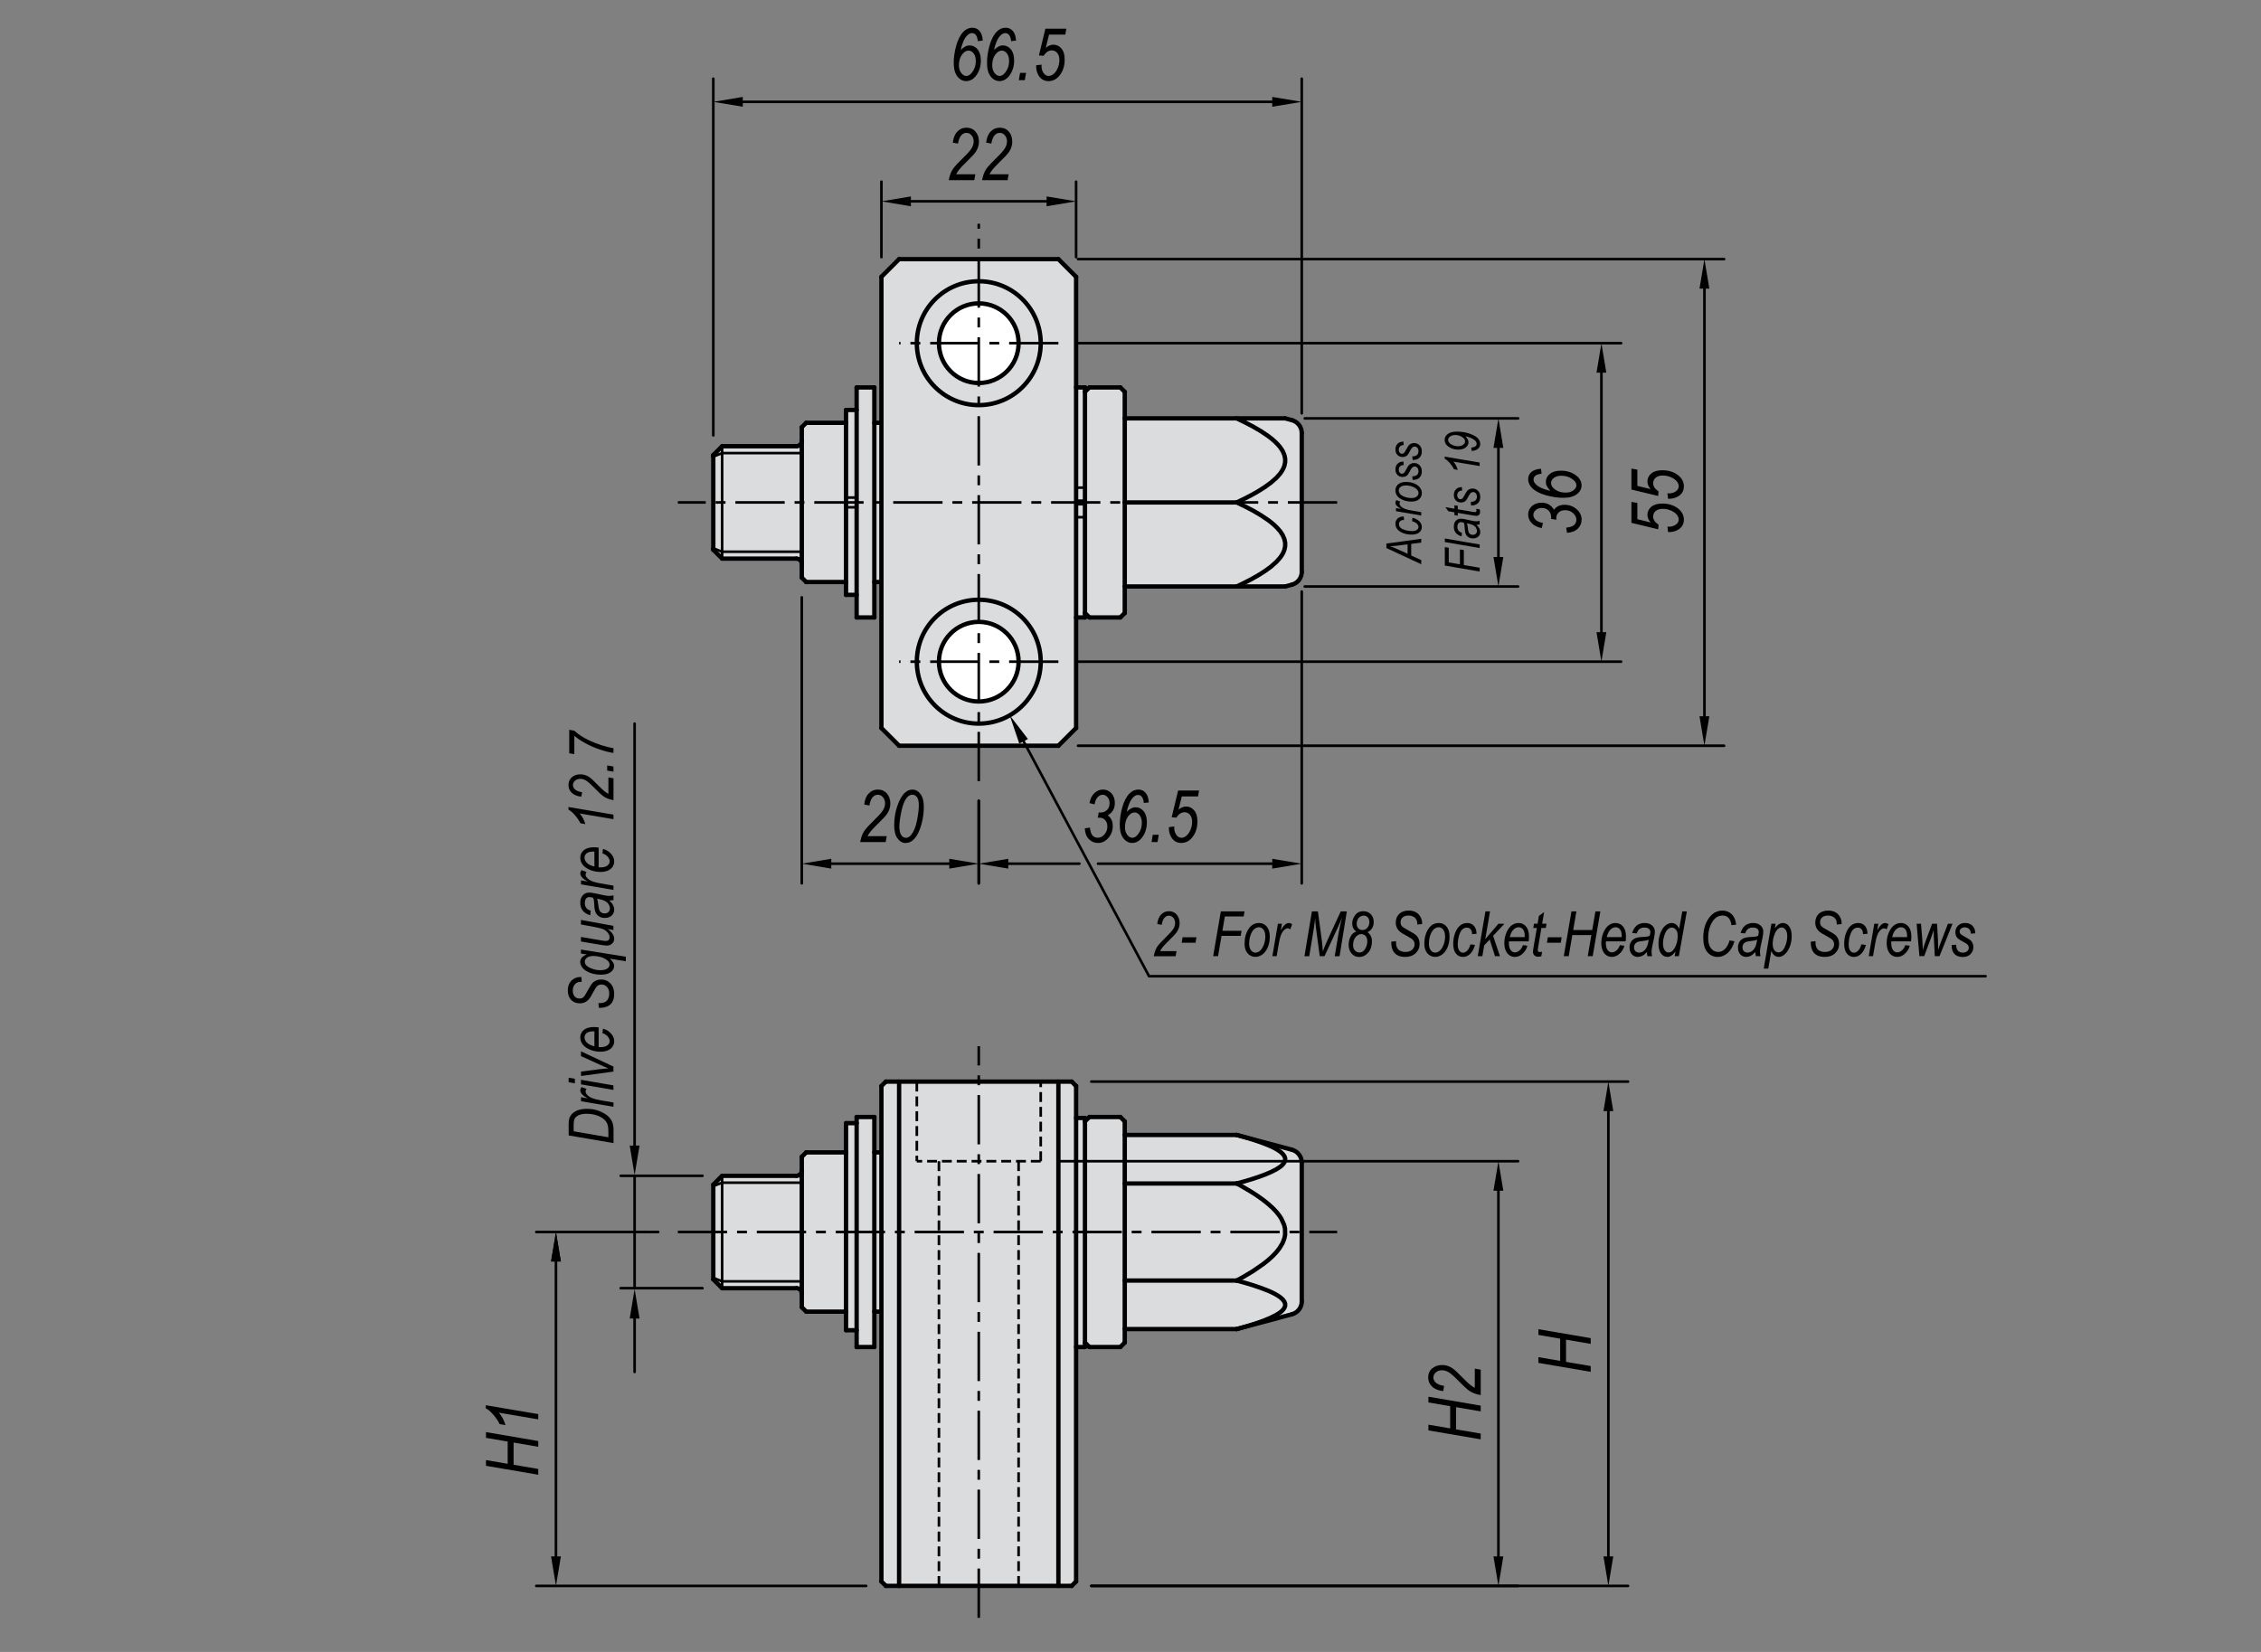 <?xml version="1.0" encoding="UTF-8"?><svg id="Layer_2" xmlns="http://www.w3.org/2000/svg" width="650" height="475" viewBox="0 0 650 475"><rect x="0" y="0" width="650" height="475" fill="#808080" stroke="none"/><defs><style>.cls-1{fill:#fff;}.cls-2{stroke-dasharray:0 0 2.84 1.42;}.cls-2,.cls-3,.cls-4,.cls-5{stroke:#000;}.cls-2,.cls-3,.cls-4,.cls-5,.cls-6{fill:none;}.cls-2,.cls-4,.cls-5{stroke-width:.75px;}.cls-2,.cls-5{stroke-miterlimit:10;}.cls-3{stroke-width:1.25px;}.cls-3,.cls-4{stroke-linecap:round;stroke-linejoin:round;}.cls-5{stroke-dasharray:0 0 0 0 14.17 2.84 2.84 2.84;}.cls-7{fill:#dbdcde;fill-rule:evenodd;}</style></defs><g id="PTRC1"><path class="cls-7" d="m229.89,128.01l.61-1.22v-3.94l1.27-1.27h11.45v-3.69h3.05v-6.49h5.09v10.18h2.03v-41.98l5.09-5.09h45.79l5.09,5.09v31.8h2.54v1.27l1.27-1.27h8.9l1.27,1.27v7.63h46.13l1.92.51,2.08,1.42.75,2.26v39.94l-.65,2.13-2.17,1.56-1.92.51h-46.13v7.63l-1.27,1.27h-8.9l-1.27-1.27v1.27h-2.54v31.8l-5.09,5.09h-45.79l-5.09-5.09v-41.98h-2.03v10.18h-5.09v-6.49h-3.05v-3.69h-11.45l-1.27-1.27v-3.94l-.61-1.22-.91-.3h-21.37l-2.54-2.54v-27.22l2.54-2.54h21.37l.91-.3Zm62.94,62.25h-22.9,22.9m-22.9-91.58h22.9-22.9Z"/><polygon class="cls-7" points="229.89 370.71 228.97 370.41 207.6 370.41 205.06 367.87 205.06 340.64 207.6 338.1 228.97 338.1 229.89 337.79 230.5 336.57 230.5 332.63 231.77 331.36 243.22 331.36 243.22 322.96 246.27 322.96 246.27 321.18 251.36 321.18 251.36 331.36 253.39 331.36 253.39 312.28 254.66 311 308.09 311 309.36 312.28 309.36 321.45 311.9 321.45 311.9 322.45 313.18 321.18 322.08 321.18 323.35 322.45 323.35 326.35 355.53 326.35 371.4 330.6 373.44 331.96 374.23 334.28 374.23 374.22 373.54 376.41 371.41 377.91 355.53 382.16 323.35 382.16 323.35 386.05 322.08 387.33 313.18 387.33 311.9 386.05 311.9 387.33 309.36 387.33 309.36 454.74 308.09 456.01 254.66 456.01 253.39 454.74 253.39 377.15 251.36 377.15 251.36 387.33 246.27 387.33 246.27 382.49 243.22 382.49 243.22 377.15 231.77 377.15 230.5 375.88 230.5 371.94 229.89 370.71"/><line class="cls-4" x1="253.39" y1="73.94" x2="253.39" y2="52.24"/><line class="cls-4" x1="309.36" y1="73.94" x2="309.36" y2="52.24"/><line class="cls-4" x1="261.87" y1="57.89" x2="300.88" y2="57.89"/><line class="cls-4" x1="205.06" y1="125.2" x2="205.06" y2="22.63"/><line class="cls-4" x1="374.23" y1="118.85" x2="374.23" y2="22.63"/><line class="cls-4" x1="213.54" y1="29.28" x2="365.75" y2="29.28"/><line class="cls-4" x1="375.1" y1="120.3" x2="436.42" y2="120.3"/><line class="cls-4" x1="375.09" y1="168.64" x2="436.42" y2="168.64"/><line class="cls-4" x1="430.77" y1="128.78" x2="430.77" y2="160.16"/><line class="cls-4" x1="309.93" y1="190.26" x2="466.04" y2="190.26"/><line class="cls-4" x1="309.93" y1="98.68" x2="466.04" y2="98.68"/><line class="cls-4" x1="460.38" y1="181.78" x2="460.38" y2="107.16"/><line class="cls-4" x1="309.93" y1="214.43" x2="495.65" y2="214.43"/><line class="cls-4" x1="309.93" y1="74.51" x2="495.65" y2="74.51"/><line class="cls-4" x1="490" y1="205.95" x2="490" y2="82.99"/><polyline class="cls-4" points="294.27 213.16 330.33 280.7 570.81 280.7"/><line class="cls-4" x1="313.74" y1="456.01" x2="468.04" y2="456.01"/><line class="cls-4" x1="313.74" y1="311.01" x2="468.04" y2="311.01"/><line class="cls-4" x1="462.38" y1="447.53" x2="462.38" y2="319.49"/><line class="cls-4" x1="201.95" y1="370.41" x2="178.45" y2="370.41"/><line class="cls-4" x1="201.95" y1="338.1" x2="178.45" y2="338.1"/><line class="cls-4" x1="182.44" y1="370.36" x2="182.44" y2="338.1"/><line class="cls-4" x1="281.38" y1="230.26" x2="281.38" y2="254"/><line class="cls-4" x1="230.5" y1="171.75" x2="230.5" y2="254"/><line class="cls-4" x1="272.9" y1="248.35" x2="238.98" y2="248.35"/><line class="cls-4" x1="281.38" y1="230.26" x2="281.38" y2="254"/><line class="cls-4" x1="374.23" y1="170.09" x2="374.23" y2="254"/><line class="cls-4" x1="289.86" y1="248.35" x2="310.31" y2="248.35"/><line class="cls-4" x1="249.01" y1="456.01" x2="154.18" y2="456.01"/><line class="cls-4" x1="189.23" y1="354.25" x2="185.27" y2="354.25"/><line class="cls-4" x1="159.83" y1="447.53" x2="159.83" y2="362.73"/><line class="cls-4" x1="185.27" y1="354.25" x2="154.18" y2="354.25"/><line class="cls-4" x1="304.84" y1="333.9" x2="436.42" y2="333.9"/><line class="cls-4" x1="313.74" y1="456.01" x2="436.42" y2="456.01"/><line class="cls-4" x1="430.77" y1="342.38" x2="430.77" y2="447.53"/><line class="cls-4" x1="207.6" y1="368.44" x2="230.5" y2="368.44"/><line class="cls-4" x1="230.5" y1="340.07" x2="207.6" y2="340.07"/><line class="cls-4" x1="207.6" y1="338.1" x2="207.6" y2="370.41"/><line class="cls-4" x1="205.06" y1="341.06" x2="207.6" y2="340.07"/><line class="cls-4" x1="205.06" y1="367.44" x2="207.6" y2="368.44"/><line class="cls-4" x1="309.36" y1="148.72" x2="311.91" y2="148.72"/><line class="cls-4" x1="311.91" y1="140.22" x2="309.36" y2="140.22"/><line class="cls-4" x1="309.36" y1="143.96" x2="311.91" y2="143.96"/><line class="cls-4" x1="309.36" y1="144.98" x2="311.91" y2="144.98"/><line class="cls-4" x1="246.27" y1="143.07" x2="243.22" y2="143.07"/><line class="cls-4" x1="246.27" y1="145.87" x2="243.22" y2="145.87"/><line class="cls-4" x1="207.6" y1="158.65" x2="230.5" y2="158.65"/><line class="cls-4" x1="230.5" y1="130.29" x2="207.6" y2="130.29"/><line class="cls-4" x1="207.6" y1="128.31" x2="207.6" y2="160.62"/><line class="cls-4" x1="205.06" y1="131.28" x2="207.6" y2="130.29"/><line class="cls-4" x1="205.06" y1="157.66" x2="207.6" y2="158.65"/><line class="cls-5" x1="194.88" y1="354.25" x2="384.41" y2="354.25"/><line class="cls-5" x1="281.38" y1="465.19" x2="281.38" y2="300.83"/><line class="cls-5" x1="384.41" y1="144.47" x2="194.88" y2="144.47"/><path class="cls-1" d="m292.83,98.68c0-6.32-5.13-11.45-11.45-11.45s-11.45,5.13-11.45,11.45,5.13,11.45,11.45,11.45,11.45-5.13,11.45-11.45"/><path class="cls-3" d="m292.83,98.68c0-6.32-5.13-11.45-11.45-11.45s-11.45,5.13-11.45,11.45,5.13,11.45,11.45,11.45,11.45-5.13,11.45-11.45Z"/><path class="cls-1" d="m292.83,190.26c0-6.32-5.13-11.45-11.45-11.45s-11.45,5.13-11.45,11.45,5.13,11.45,11.45,11.45,11.45-5.13,11.45-11.45"/><path class="cls-3" d="m292.83,190.26c0-6.32-5.13-11.45-11.45-11.45s-11.45,5.13-11.45,11.45,5.13,11.45,11.45,11.45,11.45-5.13,11.45-11.45Z"/><line class="cls-5" x1="281.38" y1="224.61" x2="281.38" y2="64.33"/><line class="cls-5" x1="304.27" y1="98.68" x2="258.48" y2="98.68"/><line class="cls-5" x1="304.27" y1="190.26" x2="258.48" y2="190.26"/><line class="cls-2" x1="299.19" y1="333.9" x2="263.57" y2="333.9"/><line class="cls-2" x1="263.57" y1="311.01" x2="263.57" y2="333.9"/><line class="cls-2" x1="299.19" y1="333.9" x2="299.19" y2="311"/><line class="cls-2" x1="292.83" y1="456.01" x2="292.83" y2="333.9"/><line class="cls-2" x1="269.93" y1="333.9" x2="269.93" y2="456.01"/><line class="cls-3" x1="309.36" y1="387.33" x2="311.91" y2="387.33"/><line class="cls-3" x1="243.22" y1="382.49" x2="246.27" y2="382.49"/><line class="cls-3" x1="246.27" y1="387.33" x2="251.36" y2="387.33"/><line class="cls-3" x1="251.36" y1="321.18" x2="246.27" y2="321.18"/><line class="cls-3" x1="313.18" y1="321.18" x2="311.91" y2="322.45"/><line class="cls-3" x1="311.91" y1="386.05" x2="313.18" y2="387.33"/><line class="cls-3" x1="313.18" y1="387.33" x2="322.08" y2="387.33"/><line class="cls-3" x1="322.08" y1="321.18" x2="313.18" y2="321.18"/><line class="cls-3" x1="322.08" y1="387.33" x2="323.35" y2="386.05"/><line class="cls-3" x1="323.35" y1="322.45" x2="322.08" y2="321.18"/><line class="cls-3" x1="355.53" y1="382.16" x2="371.41" y2="377.91"/><line class="cls-3" x1="371.41" y1="330.6" x2="355.53" y2="326.35"/><path class="cls-3" d="m371.41,377.91c1.67-.45,2.83-1.96,2.83-3.68"/><path class="cls-3" d="m374.23,334.29c0-1.73-1.16-3.24-2.83-3.69"/><line class="cls-3" x1="251.36" y1="377.15" x2="253.39" y2="377.15"/><line class="cls-3" x1="253.39" y1="331.36" x2="251.36" y2="331.36"/><line class="cls-3" x1="231.77" y1="377.15" x2="243.22" y2="377.15"/><line class="cls-3" x1="243.22" y1="331.36" x2="231.77" y2="331.36"/><line class="cls-3" x1="231.77" y1="331.36" x2="230.5" y2="332.63"/><line class="cls-3" x1="230.5" y1="375.88" x2="231.77" y2="377.15"/><line class="cls-3" x1="309.36" y1="321.46" x2="311.91" y2="321.46"/><line class="cls-3" x1="311.91" y1="387.33" x2="311.91" y2="321.46"/><line class="cls-3" x1="243.22" y1="322.96" x2="243.22" y2="382.49"/><line class="cls-3" x1="246.27" y1="322.96" x2="243.22" y2="322.96"/><line class="cls-3" x1="246.27" y1="321.18" x2="246.27" y2="387.33"/><line class="cls-3" x1="251.36" y1="321.18" x2="251.36" y2="387.33"/><line class="cls-3" x1="323.35" y1="322.45" x2="323.35" y2="386.05"/><line class="cls-3" x1="323.35" y1="368.21" x2="355.53" y2="368.21"/><polyline class="cls-3" points="355.53 382.16 357.61 381.59 359.65 380.98 361.66 380.33 363.59 379.62 365.32 378.9 366.92 378.09 367.99 377.4 368.45 377.02 368.86 376.61 369.25 376.07 369.46 375.48 369.46 374.89 369.24 374.3 368.75 373.64 368.03 373 367.27 372.49 366.43 372.01 365.51 371.55 364.53 371.12 362.42 370.31 360.21 369.56 357.89 368.86 355.53 368.21"/><line class="cls-3" x1="323.35" y1="382.16" x2="355.53" y2="382.16"/><polyline class="cls-3" points="355.53 368.21 356.34 367.77 357.64 367.04 360.21 365.5 363.11 363.5 364.5 362.41 365.64 361.39 366.18 360.85 366.64 360.37 367.08 359.87 367.81 358.94 368.61 357.63 368.85 357.13 369.23 356.08 369.36 355.53 369.45 354.99 369.42 353.29 369.16 352.19 368.35 350.41 367.8 349.56 367.02 348.56 366.5 347.99 365.85 347.32 364.44 346.06 362.94 344.88 361.38 343.78 360.57 343.25 359.34 342.47 356.82 341 355.53 340.3"/><polyline class="cls-3" points="355.53 340.3 357.61 339.73 359.65 339.12 361.66 338.47 363.59 337.76 365.32 337.04 366.92 336.23 367.99 335.54 368.45 335.16 368.86 334.75 369.25 334.2 369.46 333.62 369.46 333.03 369.24 332.44 368.75 331.77 368.03 331.14 367.27 330.63 366.43 330.15 365.51 329.69 364.53 329.26 362.42 328.45 360.21 327.7 357.89 327 355.53 326.35"/><line class="cls-3" x1="323.35" y1="326.35" x2="355.53" y2="326.35"/><line class="cls-3" x1="323.35" y1="340.3" x2="355.53" y2="340.3"/><line class="cls-3" x1="374.23" y1="334.29" x2="374.23" y2="374.22"/><line class="cls-3" x1="230.5" y1="375.88" x2="230.5" y2="332.63"/><path class="cls-3" d="m229.89,337.79c.38-.29.61-.74.61-1.22"/><path class="cls-3" d="m230.5,371.93c0-.48-.23-.93-.61-1.22"/><path class="cls-3" d="m229.89,370.71c-.26-.2-.59-.31-.91-.31"/><line class="cls-3" x1="228.97" y1="370.41" x2="207.6" y2="370.41"/><path class="cls-3" d="m228.97,338.1c.33,0,.65-.11.91-.3"/><line class="cls-3" x1="207.6" y1="338.1" x2="228.97" y2="338.1"/><line class="cls-3" x1="205.06" y1="340.64" x2="207.6" y2="338.1"/><line class="cls-3" x1="207.6" y1="370.41" x2="205.06" y2="367.87"/><line class="cls-3" x1="205.06" y1="367.86" x2="205.06" y2="340.64"/><line class="cls-3" x1="309.36" y1="454.74" x2="308.09" y2="456.02"/><line class="cls-3" x1="308.09" y1="456.01" x2="254.67" y2="456.01"/><line class="cls-3" x1="254.67" y1="456.01" x2="253.39" y2="454.74"/><line class="cls-3" x1="309.36" y1="312.28" x2="308.09" y2="311.01"/><line class="cls-3" x1="309.36" y1="312.28" x2="309.36" y2="454.74"/><line class="cls-3" x1="304.27" y1="456.01" x2="304.27" y2="311.01"/><line class="cls-3" x1="258.48" y1="311.01" x2="258.48" y2="456.02"/><line class="cls-3" x1="253.39" y1="454.74" x2="253.39" y2="312.28"/><line class="cls-3" x1="254.67" y1="311.01" x2="308.09" y2="311.01"/><line class="cls-3" x1="254.67" y1="311.01" x2="253.39" y2="312.28"/><line class="cls-3" x1="309.36" y1="177.54" x2="311.91" y2="177.54"/><line class="cls-3" x1="311.91" y1="111.4" x2="309.36" y2="111.4"/><line class="cls-3" x1="243.22" y1="171.05" x2="246.27" y2="171.05"/><line class="cls-3" x1="246.27" y1="117.88" x2="243.22" y2="117.88"/><line class="cls-3" x1="246.27" y1="177.54" x2="251.36" y2="177.54"/><line class="cls-3" x1="251.36" y1="111.4" x2="246.27" y2="111.4"/><line class="cls-3" x1="313.18" y1="111.4" x2="311.91" y2="112.67"/><line class="cls-3" x1="311.91" y1="176.27" x2="313.18" y2="177.54"/><line class="cls-3" x1="313.18" y1="177.54" x2="322.08" y2="177.54"/><line class="cls-3" x1="322.08" y1="111.4" x2="313.18" y2="111.4"/><line class="cls-3" x1="322.08" y1="177.54" x2="323.35" y2="176.27"/><line class="cls-3" x1="323.35" y1="112.67" x2="322.08" y2="111.4"/><line class="cls-3" x1="369.44" y1="168.65" x2="371.41" y2="168.12"/><line class="cls-3" x1="371.41" y1="120.81" x2="369.45" y2="120.29"/><path class="cls-3" d="m371.41,168.12c1.67-.45,2.83-1.96,2.83-3.69"/><path class="cls-3" d="m374.23,124.5c0-1.73-1.16-3.24-2.83-3.68"/><line class="cls-3" x1="231.77" y1="121.57" x2="230.5" y2="122.84"/><line class="cls-3" x1="230.5" y1="166.09" x2="231.77" y2="167.36"/><line class="cls-3" x1="251.36" y1="167.36" x2="253.39" y2="167.36"/><line class="cls-3" x1="253.39" y1="121.57" x2="251.36" y2="121.57"/><line class="cls-3" x1="231.77" y1="167.36" x2="243.22" y2="167.36"/><line class="cls-3" x1="243.22" y1="121.57" x2="231.77" y2="121.57"/><line class="cls-3" x1="311.91" y1="177.54" x2="311.91" y2="111.4"/><line class="cls-3" x1="243.22" y1="117.88" x2="243.22" y2="171.05"/><line class="cls-3" x1="246.27" y1="111.4" x2="246.27" y2="177.54"/><line class="cls-3" x1="251.36" y1="111.4" x2="251.36" y2="177.54"/><line class="cls-3" x1="323.35" y1="112.67" x2="323.35" y2="176.27"/><line class="cls-3" x1="369.43" y1="168.64" x2="323.35" y2="168.64"/><polyline class="cls-3" points="355.53 168.64 357.61 167.64 359.65 166.59 361.66 165.46 363.59 164.24 365.32 162.99 366.92 161.58 367.99 160.38 368.45 159.73 368.86 159.03 369.25 158.08 369.46 157.06 369.46 156.05 369.24 155.02 368.75 153.87 368.03 152.77 367.27 151.89 366.43 151.06 365.51 150.27 364.53 149.52 362.42 148.11 360.21 146.81 357.89 145.61 355.53 144.47"/><polyline class="cls-3" points="355.53 144.47 357.61 143.47 359.65 142.42 361.66 141.29 363.59 140.07 365.32 138.82 366.92 137.42 367.99 136.22 368.45 135.56 368.86 134.86 369.25 133.91 369.46 132.89 369.46 131.88 369.24 130.85 368.75 129.7 368.03 128.6 367.27 127.72 366.43 126.89 365.51 126.1 364.53 125.35 362.42 123.94 360.21 122.65 357.89 121.44 355.53 120.3"/><line class="cls-3" x1="323.35" y1="120.3" x2="369.45" y2="120.3"/><line class="cls-3" x1="323.35" y1="144.47" x2="355.53" y2="144.47"/><line class="cls-3" x1="374.23" y1="124.5" x2="374.23" y2="164.44"/><line class="cls-3" x1="230.5" y1="166.09" x2="230.5" y2="122.84"/><path class="cls-3" d="m229.89,128.01c.38-.29.61-.74.61-1.22"/><path class="cls-3" d="m230.5,162.15c0-.48-.23-.93-.61-1.22"/><path class="cls-3" d="m229.89,160.93c-.26-.2-.59-.3-.91-.3"/><line class="cls-3" x1="228.97" y1="160.62" x2="207.6" y2="160.62"/><path class="cls-3" d="m228.97,128.31c.33,0,.65-.11.91-.3"/><line class="cls-3" x1="207.6" y1="128.31" x2="228.97" y2="128.31"/><line class="cls-3" x1="205.06" y1="131.28" x2="205.06" y2="130.86"/><line class="cls-3" x1="207.6" y1="128.31" x2="205.06" y2="130.86"/><line class="cls-3" x1="205.06" y1="157.66" x2="205.06" y2="131.28"/><line class="cls-3" x1="205.06" y1="158.08" x2="205.06" y2="157.66"/><line class="cls-3" x1="205.06" y1="158.08" x2="207.6" y2="160.62"/><line class="cls-3" x1="304.27" y1="74.51" x2="309.36" y2="79.6"/><line class="cls-3" x1="258.48" y1="74.51" x2="304.27" y2="74.51"/><line class="cls-3" x1="253.39" y1="79.6" x2="258.48" y2="74.51"/><line class="cls-3" x1="253.39" y1="209.34" x2="253.39" y2="79.6"/><line class="cls-3" x1="309.36" y1="79.6" x2="309.36" y2="209.34"/><path class="cls-3" d="m299.19,98.68c0-9.84-7.97-17.81-17.81-17.81s-17.81,7.97-17.81,17.81,7.97,17.81,17.81,17.81,17.81-7.97,17.81-17.81Z"/><path class="cls-3" d="m299.19,190.26c0-9.84-7.97-17.81-17.81-17.81s-17.81,7.97-17.81,17.81,7.97,17.81,17.81,17.81,17.81-7.97,17.81-17.81Z"/><line class="cls-3" x1="309.36" y1="209.34" x2="304.27" y2="214.43"/><line class="cls-3" x1="258.48" y1="214.43" x2="253.39" y2="209.34"/><line class="cls-3" x1="304.27" y1="214.43" x2="258.48" y2="214.43"/><polygon points="261.87 56.48 261.87 59.31 253.39 57.89 261.87 56.48"/><polygon points="300.88 56.48 300.88 59.31 309.36 57.89 300.88 56.48"/><path d="m272.76,51.81c.22-1.29.62-2.36,1.19-3.22.43-.65,1.5-1.81,3.22-3.49,1.04-1.01,1.76-1.83,2.15-2.47s.59-1.28.59-1.95c0-.72-.21-1.31-.62-1.78s-.9-.7-1.46-.7-1.07.24-1.5.73-.74,1.27-.92,2.36l-1.49-.27c.15-1.38.58-2.44,1.3-3.19s1.58-1.12,2.59-1.12c1.11,0,2,.39,2.65,1.16s.97,1.73.97,2.87c0,1.02-.3,1.98-.9,2.9-.37.58-1.42,1.7-3.14,3.37-1.29,1.24-2.13,2.28-2.51,3.1h5.51l-.3,1.7h-7.33Z"/><path d="m282.34,51.81c.22-1.29.62-2.36,1.19-3.22.43-.65,1.5-1.81,3.22-3.49,1.04-1.01,1.76-1.83,2.15-2.47s.59-1.28.59-1.95c0-.72-.21-1.31-.62-1.78s-.9-.7-1.46-.7-1.07.24-1.5.73-.74,1.27-.92,2.36l-1.49-.27c.15-1.38.58-2.44,1.3-3.19s1.58-1.12,2.59-1.12c1.11,0,2,.39,2.65,1.16s.97,1.73.97,2.87c0,1.02-.3,1.98-.9,2.9-.37.58-1.42,1.7-3.14,3.37-1.29,1.24-2.13,2.28-2.51,3.1h5.51l-.3,1.7h-7.33Z"/><polygon points="213.54 27.87 213.54 30.69 205.06 29.28 213.54 27.87"/><polygon points="365.75 27.87 365.75 30.69 374.23 29.28 365.75 27.87"/><path d="m276.21,14.35c.43-.43.86-.75,1.28-.97.42-.22.84-.32,1.25-.32.92,0,1.69.38,2.31,1.14s.93,1.82.93,3.17c0,1.75-.47,3.23-1.42,4.44-.79,1-1.72,1.51-2.8,1.51-.99,0-1.84-.45-2.53-1.34-.7-.89-1.05-2.2-1.05-3.93,0-1.54.24-3.19.72-4.93.48-1.74,1.17-3.07,2.07-4,.75-.77,1.61-1.15,2.59-1.15.82,0,1.5.31,2.04.93.54.62.85,1.54.93,2.77l-1.42.16c-.16-1.54-.72-2.31-1.67-2.31-.42,0-.81.16-1.17.47-.55.46-1,1.13-1.35,1.99s-.59,1.65-.72,2.36Zm-.53,4.49c0,.87.22,1.58.66,2.15.44.57.92.85,1.46.85.62,0,1.19-.38,1.73-1.13.67-.91,1-1.97,1-3.16,0-.91-.21-1.64-.63-2.19-.42-.54-.91-.81-1.48-.81-.67,0-1.3.39-1.88,1.18-.58.79-.87,1.82-.87,3.11Z"/><path d="m285.78,14.35c.43-.43.86-.75,1.28-.97.42-.22.84-.32,1.25-.32.92,0,1.69.38,2.31,1.14s.93,1.82.93,3.17c0,1.75-.47,3.23-1.42,4.44-.79,1-1.72,1.51-2.8,1.51-.99,0-1.84-.45-2.53-1.34-.7-.89-1.05-2.2-1.05-3.93,0-1.54.24-3.19.72-4.93.48-1.74,1.17-3.07,2.07-4,.75-.77,1.61-1.15,2.59-1.15.82,0,1.5.31,2.04.93.54.62.85,1.54.93,2.77l-1.42.16c-.16-1.54-.72-2.31-1.67-2.31-.42,0-.81.16-1.17.47-.55.46-1,1.13-1.35,1.99s-.59,1.65-.72,2.36Zm-.53,4.49c0,.87.22,1.58.66,2.15.44.57.92.85,1.46.85.62,0,1.19-.38,1.73-1.13.67-.91,1-1.97,1-3.16,0-.91-.21-1.64-.63-2.19-.42-.54-.91-.81-1.48-.81-.67,0-1.3.39-1.88,1.18-.58.79-.87,1.82-.87,3.11Z"/><path d="m292.89,23.06l.36-2.1h1.72l-.36,2.1h-1.72Z"/><path d="m297.89,18.77l1.55-.18-.02.48c0,.5.1.97.31,1.43s.47.79.78,1.01c.31.22.64.33.99.33.43,0,.88-.18,1.35-.54s.87-.92,1.21-1.68c.33-.76.5-1.54.5-2.35,0-.87-.21-1.55-.62-2.04s-.94-.74-1.58-.74c-.89,0-1.67.52-2.36,1.56l-1.32-.11,1.85-7.69h6.02l-.29,1.7h-4.68l-.93,3.82c.69-.62,1.43-.92,2.2-.92.91,0,1.67.37,2.3,1.11s.93,1.79.93,3.14c0,1.87-.5,3.41-1.5,4.65-.85,1.05-1.92,1.58-3.19,1.58-.65,0-1.23-.17-1.75-.5-.52-.33-.94-.84-1.27-1.52-.33-.68-.49-1.42-.49-2.22v-.32Z"/><polygon points="429.35 128.78 432.18 128.78 430.77 120.3 429.35 128.78"/><polygon points="429.35 160.16 432.18 160.16 430.77 168.64 429.35 160.16"/><path d="m408.58,162.24l-10.02-4.66v-1.29l10.02-1.36v1.07l-2.88.4v3.33l2.88,1.32v1.2Zm-3.92-3v-2.71l-2.52.31c-.99.12-1.83.2-2.5.23.57.18,1.26.45,2.04.81l2.97,1.35Z"/><path d="m405.94,149.87l.13-1.01c.91.26,1.58.62,2.02,1.09.44.47.66,1,.66,1.59,0,.63-.25,1.15-.75,1.56s-1.22.62-2.16.62-1.77-.15-2.52-.45-1.31-.69-1.65-1.15-.51-.98-.51-1.54c0-.61.21-1.11.64-1.5s1.02-.58,1.76-.57l.08,1c-.47,0-.84.11-1.09.33-.25.22-.38.49-.38.82,0,.36.12.69.36.98.24.29.68.54,1.33.75.65.21,1.36.32,2.14.32.58,0,1.03-.12,1.33-.35.3-.23.46-.51.46-.83s-.15-.65-.46-.95-.77-.54-1.39-.71Z"/><path d="m408.58,148.23l-7.26-1.24v-.9l1.48.25c-1.1-.59-1.65-1.19-1.65-1.79,0-.2.09-.45.27-.75l1.15.42c-.16.18-.23.36-.23.56,0,.37.25.74.74,1.11.49.37,1.35.66,2.59.87l2.91.51v.96Z"/><path d="m405.83,144.23c-1.31,0-2.41-.29-3.32-.88s-1.35-1.38-1.35-2.37c0-.69.27-1.26.8-1.72.53-.45,1.29-.68,2.27-.68.9,0,1.7.15,2.41.46s1.24.71,1.59,1.2c.35.49.53,1,.53,1.54,0,.71-.26,1.29-.78,1.75-.52.46-1.23.69-2.14.69Zm-.12-1.02c.69,0,1.21-.14,1.56-.41s.53-.62.53-1.03c0-.32-.13-.65-.39-.97-.26-.32-.7-.61-1.3-.85s-1.23-.36-1.87-.36c-.69,0-1.22.14-1.58.41-.36.27-.54.61-.54,1.01,0,.35.13.69.39,1.02s.69.61,1.29.83c.6.23,1.24.34,1.91.34Z"/><path d="m406.1,137.97l-.08-1.01c.59,0,1.03-.13,1.33-.39s.44-.62.44-1.08c0-.41-.1-.74-.31-.98-.21-.24-.47-.36-.8-.36-.23,0-.44.08-.63.23-.19.15-.42.49-.68,1-.31.59-.55.98-.71,1.17-.17.19-.37.34-.61.44-.24.1-.51.16-.8.16-.61,0-1.11-.2-1.5-.59s-.59-.91-.59-1.54c0-.71.2-1.26.61-1.67.4-.41.97-.62,1.69-.64l.08,1c-.46.01-.81.14-1.05.39s-.37.58-.37,1c0,.33.09.59.28.8.18.21.4.31.64.31.21,0,.39-.06.54-.18.16-.12.36-.44.62-.94.41-.77.73-1.26.97-1.47.38-.32.84-.48,1.38-.48.6,0,1.12.21,1.55.64.43.43.65,1.02.65,1.77s-.22,1.36-.66,1.79c-.44.43-1.05.65-1.85.65h-.14Z"/><path d="m406.1,132.23l-.08-1.01c.59,0,1.03-.13,1.33-.39s.44-.62.44-1.08c0-.41-.1-.74-.31-.98-.21-.24-.47-.36-.8-.36-.23,0-.44.08-.63.23-.19.15-.42.49-.68,1-.31.59-.55.98-.71,1.17-.17.19-.37.34-.61.44-.24.1-.51.16-.8.16-.61,0-1.11-.2-1.5-.59s-.59-.91-.59-1.54c0-.71.2-1.26.61-1.67.4-.41.97-.62,1.69-.64l.08,1c-.46.01-.81.14-1.05.39s-.37.58-.37,1c0,.33.09.59.28.8.18.21.4.31.64.31.21,0,.39-.06.54-.18.16-.12.36-.44.62-.94.41-.77.73-1.26.97-1.47.38-.32.84-.48,1.38-.48.6,0,1.12.21,1.55.64.43.43.65,1.02.65,1.77s-.22,1.36-.66,1.79c-.44.43-1.05.65-1.85.65h-.14Z"/><path d="m425.38,164.34l-10.02-1.72v-5.3l1.13.19v4.21l3.21.55v-4.28l1.13.19v4.29l4.55.78v1.1Z"/><path d="m425.38,157.58l-10.02-1.72v-1.02l10.02,1.72v1.02Z"/><path d="m424.48,150.93c.39.37.67.72.83,1.05.16.33.24.66.24,1,0,.53-.19.97-.57,1.31-.38.35-.89.52-1.54.52-.46,0-.87-.1-1.22-.31-.35-.21-.61-.49-.8-.86-.19-.37-.29-.9-.33-1.59-.03-.58-.07-.98-.1-1.2-.04-.22-.09-.4-.16-.56-.35-.1-.63-.15-.85-.15-.3,0-.55.12-.73.35-.18.23-.28.56-.28,1,0,.88.44,1.45,1.31,1.71l-.1,1.03c-1.49-.44-2.23-1.37-2.23-2.79,0-.7.18-1.26.55-1.67.37-.41.83-.62,1.38-.62.38,0,.83.05,1.34.16l1.8.39c.57.12,1.04.19,1.39.19.24,0,.57-.04.96-.12v1.04c-.23.05-.53.08-.9.1Zm-2.78-.45c.12.26.21.69.27,1.3.06.62.15,1.05.25,1.28.1.23.25.41.46.54s.44.19.71.19c.37,0,.66-.1.88-.31s.32-.48.32-.83c0-.33-.1-.64-.3-.95s-.49-.55-.87-.74-.95-.35-1.72-.49Z"/><path d="m424.38,146.3l1.01.17c.08.23.12.46.12.68,0,.37-.1.66-.3.87s-.47.32-.81.32c-.16,0-.53-.05-1.11-.15l-4.21-.72v.8l-.96-.16v-.8l-1.74-.3-.85-1.17,2.6.44v-.99l.96.16v.99l4,.69c.52.09.82.13.91.13.16,0,.28-.04.35-.11.07-.07.11-.18.11-.32,0-.21-.03-.39-.08-.56Z"/><path d="m422.9,145.31l-.08-1.01c.59,0,1.03-.13,1.33-.39s.44-.62.44-1.08c0-.41-.1-.74-.31-.98-.21-.24-.47-.36-.8-.36-.23,0-.44.08-.63.23-.19.15-.42.49-.68,1-.31.59-.55.98-.71,1.17-.17.19-.37.34-.61.44-.24.1-.51.16-.8.16-.61,0-1.11-.2-1.5-.59s-.59-.91-.59-1.54c0-.71.2-1.26.61-1.67.4-.41.97-.62,1.69-.64l.08,1c-.46.01-.81.14-1.05.39s-.37.58-.37,1c0,.33.09.59.28.8.18.21.4.31.64.31.21,0,.39-.06.54-.18.16-.12.36-.44.62-.94.41-.77.73-1.26.97-1.47.38-.32.84-.48,1.38-.48.6,0,1.12.21,1.55.64.43.43.65,1.02.65,1.77s-.22,1.36-.66,1.79c-.44.43-1.05.65-1.85.65h-.14Z"/><path d="m425.38,134.01l-7.57-1.28c.54.56.97,1.36,1.29,2.39l-1.12-.2c-.32-.65-.77-1.31-1.36-1.96-.44-.5-.88-.85-1.31-1.07v-.59l10.06,1.7v1.01Z"/><path d="m423.08,129.66l-.11-.95c1.03-.12,1.54-.49,1.54-1.1,0-.4-.21-.77-.64-1.1-.61-.48-1.47-.84-2.57-1.06.33.36.55.67.68.94s.18.52.18.77c0,.57-.26,1.07-.78,1.49-.52.42-1.23.64-2.14.64-1.01,0-1.92-.26-2.72-.78-.81-.52-1.21-1.2-1.21-2.04,0-.67.3-1.23.9-1.68s1.47-.68,2.61-.68c1.33,0,2.57.2,3.71.6,1.14.4,1.92.85,2.36,1.36.44.51.65,1.04.65,1.6s-.21,1-.63,1.37-1.03.58-1.84.62Zm-3.96-1.35c.64,0,1.15-.14,1.51-.42.37-.28.55-.6.55-.97,0-.51-.32-.95-.96-1.33-.58-.34-1.2-.51-1.87-.51-.4,0-.76.07-1.09.21s-.56.32-.72.54c-.16.22-.24.44-.24.67,0,.26.11.53.33.8s.56.51,1.04.71c.47.2.95.3,1.45.3Z"/><polygon points="458.97 181.78 461.79 181.78 460.38 190.26 458.97 181.78"/><polygon points="458.97 107.16 461.79 107.16 460.38 98.68 458.97 107.16"/><path d="m450.48,153.21l-.23-1.49c1.07-.11,1.83-.36,2.27-.75.44-.39.66-.89.66-1.5,0-.72-.32-1.36-.95-1.92-.63-.56-1.39-.85-2.26-.85-.79,0-1.41.21-1.87.64s-.7.97-.7,1.63c0,.08.01.24.04.48l-1.55-.26c.03-.14.04-.28.04-.42,0-.82-.25-1.48-.74-1.97-.5-.49-1.14-.74-1.94-.74-.71,0-1.3.2-1.75.6s-.69.85-.69,1.37c0,.55.24,1.04.71,1.48.48.44,1.16.72,2.06.85l-.37,1.49c-1.27-.25-2.24-.74-2.9-1.45-.66-.71-.99-1.53-.99-2.46s.36-1.77,1.08-2.42c.72-.65,1.65-.97,2.8-.97.79,0,1.47.17,2.07.51.59.34,1.08.85,1.47,1.53.35-.48.77-.84,1.28-1.08s1.08-.36,1.73-.36c1.38,0,2.54.42,3.5,1.27.96.85,1.44,1.83,1.44,2.93s-.37,1.94-1.1,2.66-1.76,1.11-3.1,1.19Z"/><path d="m445.7,141.11c-.43-.43-.75-.86-.97-1.28-.22-.42-.32-.84-.32-1.25,0-.92.38-1.69,1.14-2.31.76-.62,1.82-.93,3.17-.93,1.75,0,3.23.47,4.44,1.42,1,.79,1.51,1.72,1.51,2.8,0,.99-.45,1.84-1.34,2.53-.89.7-2.2,1.05-3.93,1.05-1.54,0-3.19-.24-4.93-.72-1.74-.48-3.07-1.17-4-2.07-.77-.75-1.15-1.61-1.15-2.59,0-.82.31-1.5.93-2.04.62-.54,1.54-.85,2.77-.93l.16,1.42c-1.54.16-2.31.72-2.31,1.67,0,.42.16.81.47,1.17.46.55,1.13,1,1.99,1.35s1.65.59,2.36.72Zm4.49.53c.87,0,1.58-.22,2.15-.66s.85-.92.85-1.46c0-.62-.38-1.19-1.13-1.73-.92-.67-1.97-1-3.16-1-.92,0-1.64.21-2.19.63s-.81.91-.81,1.48c0,.67.39,1.3,1.18,1.88.79.58,1.82.87,3.11.87Z"/><polygon points="488.58 205.95 491.41 205.95 489.99 214.43 488.58 205.95"/><polygon points="488.58 82.99 491.41 82.99 489.99 74.51 488.58 82.99"/><path d="m479.54,152.98l-.18-1.55.48.02c.5,0,.97-.1,1.43-.31s.79-.47,1.01-.78.33-.64.33-.99c0-.43-.18-.88-.54-1.35-.36-.47-.92-.87-1.68-1.21-.76-.33-1.54-.5-2.36-.5-.87,0-1.55.21-2.04.62-.49.42-.74.94-.74,1.58,0,.89.52,1.67,1.56,2.36l-.11,1.32-7.69-1.85v-6.02l1.7.29v4.68l3.82.93c-.62-.69-.92-1.43-.92-2.2,0-.91.37-1.67,1.11-2.3.74-.62,1.79-.93,3.14-.93,1.87,0,3.42.5,4.65,1.5,1.05.85,1.58,1.92,1.58,3.19,0,.65-.17,1.23-.5,1.75-.33.52-.84.94-1.52,1.27-.68.33-1.42.49-2.22.49h-.32Z"/><path d="m479.54,143.4l-.18-1.55.48.02c.5,0,.97-.1,1.43-.31s.79-.47,1.01-.78.33-.64.33-.99c0-.43-.18-.88-.54-1.35-.36-.47-.92-.87-1.68-1.21-.76-.33-1.54-.5-2.36-.5-.87,0-1.55.21-2.04.62-.49.42-.74.94-.74,1.58,0,.89.52,1.67,1.56,2.36l-.11,1.32-7.69-1.85v-6.02l1.7.29v4.68l3.82.93c-.62-.69-.92-1.43-.92-2.2,0-.91.37-1.67,1.11-2.3.74-.62,1.79-.93,3.14-.93,1.87,0,3.42.5,4.65,1.5,1.05.85,1.58,1.92,1.58,3.19,0,.65-.17,1.23-.5,1.75-.33.52-.84.94-1.52,1.27-.68.33-1.42.49-2.22.49h-.32Z"/><polygon points="293.03 213.83 290.28 205.68 295.52 212.5 293.03 213.83"/><path d="m331.69,274.94c.19-1.1.53-2.02,1.02-2.76.37-.56,1.29-1.55,2.76-2.99.89-.87,1.51-1.57,1.85-2.11.34-.54.5-1.1.5-1.67,0-.62-.18-1.12-.53-1.52s-.77-.6-1.25-.6-.92.21-1.29.62-.63,1.09-.79,2.02l-1.27-.23c.13-1.18.5-2.09,1.11-2.73s1.35-.96,2.22-.96c.96,0,1.71.33,2.27.99s.83,1.48.83,2.46c0,.87-.26,1.7-.77,2.49-.32.49-1.21,1.46-2.69,2.89-1.11,1.07-1.82,1.95-2.15,2.65h4.72l-.25,1.46h-6.28Z"/><path d="m339.71,271.08l.27-1.59h3.98l-.27,1.59h-3.98Z"/><path d="m348.76,274.94l2.21-12.88h6.82l-.25,1.46h-5.41l-.71,4.12h5.51l-.25,1.46h-5.51l-1,5.84h-1.42Z"/><path d="m357.79,271.4c0-1.68.38-3.1,1.13-4.26s1.77-1.74,3.04-1.74c.89,0,1.63.34,2.21,1.02s.87,1.65.87,2.91c0,1.15-.2,2.19-.59,3.09-.4.91-.91,1.59-1.54,2.04s-1.29.68-1.98.68c-.91,0-1.66-.34-2.25-1.01s-.89-1.59-.89-2.75Zm1.31-.16c0,.88.18,1.55.53,2s.79.68,1.32.68c.42,0,.83-.17,1.25-.51s.78-.9,1.09-1.67.47-1.58.47-2.4c0-.89-.18-1.57-.53-2.03s-.79-.69-1.3-.69c-.45,0-.89.17-1.31.5s-.78.89-1.07,1.66c-.29.77-.43,1.59-.43,2.46Z"/><path d="m365.78,274.94l1.6-9.33h1.16l-.33,1.91c.76-1.41,1.53-2.12,2.3-2.12.26,0,.58.11.96.34l-.54,1.48c-.23-.2-.47-.3-.72-.3-.48,0-.96.31-1.43.94-.48.63-.85,1.74-1.12,3.34l-.65,3.74h-1.24Z"/><path d="m375.01,274.94l2.14-12.88h1.73l1.12,8.35c.15,1.11.24,2.16.29,3.16.3-.87.78-2.05,1.46-3.52l3.69-7.98h1.75l-2.09,12.88h-1.39l1.05-6.27c.25-1.45.6-3.08,1.05-4.87-.3.84-.68,1.74-1.13,2.71l-3.91,8.43h-1.36l-1.11-8.26c-.1-.73-.17-1.61-.22-2.65-.11,1.1-.22,1.99-.33,2.69l-1.37,8.22h-1.37Z"/><path d="m389.91,267.85c-.39-.26-.68-.59-.88-.98s-.29-.84-.29-1.36c0-.82.28-1.61.84-2.37.56-.75,1.35-1.13,2.36-1.13.88,0,1.6.29,2.15.87.55.58.83,1.33.83,2.26,0,.65-.15,1.22-.44,1.72-.3.49-.74.89-1.34,1.18.45.34.77.72.97,1.15s.3.92.3,1.49c0,1.32-.36,2.4-1.08,3.24s-1.59,1.25-2.6,1.25c-.86,0-1.57-.32-2.15-.97s-.87-1.49-.87-2.53c0-.63.1-1.22.3-1.78.2-.56.45-.99.76-1.31.3-.32.69-.56,1.16-.73Zm-.92,3.94c0,.63.17,1.14.52,1.52.35.38.79.58,1.33.58.67,0,1.21-.35,1.62-1.04.41-.69.62-1.43.62-2.2,0-.63-.16-1.13-.49-1.5s-.74-.55-1.24-.55c-.64,0-1.19.29-1.66.87s-.7,1.36-.7,2.32Zm1.03-6.21c0,.57.15,1.02.45,1.35.3.32.69.49,1.19.49.57,0,1.05-.21,1.43-.64s.58-.98.58-1.65c0-.57-.15-1.02-.46-1.35s-.7-.5-1.18-.5c-.36,0-.7.1-1,.29s-.55.47-.73.84c-.19.37-.28.76-.28,1.18Z"/><path d="m399.95,270.78l1.38-.16v.43c0,.58.11,1.09.34,1.53.18.34.47.62.89.83.42.21.92.32,1.5.32.8,0,1.44-.21,1.91-.64s.7-.96.7-1.59c0-.45-.13-.83-.4-1.16-.27-.32-.92-.75-1.93-1.28-.79-.42-1.32-.73-1.6-.94-.51-.38-.88-.8-1.12-1.26s-.36-.99-.36-1.58c0-1.03.33-1.86.99-2.5.66-.63,1.56-.95,2.71-.95.79,0,1.47.15,2.03.45s1.01.74,1.34,1.31c.33.57.5,1.19.5,1.85v.27s-1.38.13-1.38.13v-.29c0-.42-.1-.81-.3-1.16-.21-.36-.5-.64-.89-.83-.39-.2-.83-.3-1.34-.3-.72,0-1.28.18-1.68.53-.4.35-.6.82-.6,1.39,0,.52.15.93.45,1.21.3.28,1.05.75,2.25,1.39.87.47,1.47.86,1.78,1.16.32.3.56.65.73,1.06.17.41.26.88.26,1.39,0,1.08-.38,1.98-1.13,2.69-.76.72-1.75,1.08-2.97,1.08-1.33,0-2.33-.35-3.02-1.06s-1.03-1.81-1.04-3.33Z"/><path d="m409.47,271.4c0-1.68.38-3.1,1.13-4.26s1.77-1.74,3.04-1.74c.89,0,1.63.34,2.21,1.02s.87,1.65.87,2.91c0,1.15-.2,2.19-.59,3.09-.4.91-.91,1.59-1.54,2.04s-1.29.68-1.98.68c-.91,0-1.66-.34-2.25-1.01s-.89-1.59-.89-2.75Zm1.31-.16c0,.88.18,1.55.53,2s.79.68,1.32.68c.42,0,.83-.17,1.25-.51s.78-.9,1.09-1.67.47-1.58.47-2.4c0-.89-.18-1.57-.53-2.03s-.79-.69-1.3-.69c-.45,0-.89.17-1.31.5s-.78.89-1.07,1.66c-.29.77-.43,1.59-.43,2.46Z"/><path d="m422.73,271.54l1.3.17c-.33,1.17-.8,2.03-1.41,2.6s-1.29.85-2.04.85c-.81,0-1.48-.32-2.01-.96s-.79-1.56-.79-2.78.19-2.27.58-3.24.88-1.68,1.48-2.12,1.26-.66,1.98-.66c.79,0,1.43.28,1.92.83s.74,1.31.74,2.27l-1.28.11c0-.61-.14-1.08-.43-1.4-.29-.33-.64-.49-1.05-.49-.46,0-.88.15-1.26.46-.37.31-.7.88-.97,1.71-.27.83-.41,1.75-.41,2.76,0,.75.15,1.32.45,1.71.3.39.65.58,1.06.58s.83-.2,1.22-.59c.39-.39.69-.99.91-1.79Z"/><path d="m424.83,274.94l2.21-12.88h1.32l-1.37,7.98,3.79-4.43h1.73l-3.27,3.48,1.97,5.85h-1.42l-1.52-4.79-1.58,1.66-.54,3.13h-1.31Z"/><path d="m437.83,271.77l1.27.16c-.21.91-.7,1.7-1.47,2.37-.64.57-1.35.85-2.14.85-.56,0-1.06-.15-1.52-.45s-.82-.75-1.09-1.35c-.27-.6-.41-1.32-.41-2.15,0-1.1.21-2.12.62-3.07.41-.95.92-1.64,1.52-2.08s1.25-.65,1.94-.65c.88,0,1.61.34,2.17,1.01s.84,1.63.84,2.86c0,.46-.03.93-.1,1.41h-5.65c-.02.19-.03.35-.03.5,0,.88.17,1.54.5,1.99.34.45.74.68,1.21.68.45,0,.89-.18,1.32-.53s.77-.87,1.01-1.54Zm-3.8-2.31h4.31v-.33c0-.83-.16-1.46-.49-1.88-.33-.42-.75-.63-1.26-.63-.55,0-1.06.24-1.52.71-.46.47-.81,1.18-1.03,2.12Z"/><path d="m443.33,273.65l-.22,1.3c-.3.1-.6.15-.88.15-.47,0-.85-.13-1.12-.39s-.41-.6-.41-1.04c0-.21.06-.68.19-1.43l.93-5.41h-1.03l.21-1.23h1.03l.38-2.24,1.5-1.1-.57,3.34h1.27l-.21,1.23h-1.27l-.88,5.15c-.11.67-.17,1.06-.17,1.18,0,.21.04.36.14.45.09.09.23.14.41.14.27,0,.51-.04.72-.11Z"/><path d="m444.71,271.08l.27-1.59h3.98l-.27,1.59h-3.98Z"/><path d="m449.56,274.94l2.21-12.88h1.42l-.92,5.35h5.47l.92-5.35h1.42l-2.21,12.88h-1.42l1.04-6.07h-5.47l-1.04,6.07h-1.42Z"/><path d="m465.71,271.77l1.27.16c-.21.91-.7,1.7-1.47,2.37-.64.57-1.35.85-2.14.85-.56,0-1.06-.15-1.52-.45s-.82-.75-1.09-1.35c-.27-.6-.41-1.32-.41-2.15,0-1.1.21-2.12.62-3.07.41-.95.92-1.64,1.52-2.08s1.25-.65,1.94-.65c.88,0,1.61.34,2.17,1.01s.84,1.63.84,2.86c0,.46-.03.93-.1,1.41h-5.65c-.02.19-.03.35-.03.5,0,.88.17,1.54.5,1.99.34.45.74.68,1.21.68.45,0,.89-.18,1.32-.53s.77-.87,1.01-1.54Zm-3.8-2.31h4.31v-.33c0-.83-.16-1.46-.49-1.88-.33-.42-.75-.63-1.26-.63-.55,0-1.06.24-1.52.71-.46.47-.81,1.18-1.03,2.12Z"/><path d="m473.46,273.78c-.48.5-.93.86-1.35,1.06-.42.21-.85.31-1.28.31-.68,0-1.24-.24-1.69-.73s-.67-1.15-.67-1.99c0-.6.13-1.12.39-1.56.26-.45.63-.79,1.11-1.02s1.16-.38,2.04-.42c.75-.04,1.26-.08,1.54-.13s.52-.12.71-.21c.12-.45.19-.81.19-1.09,0-.39-.15-.7-.44-.94-.29-.24-.72-.35-1.28-.35-1.13,0-1.86.56-2.19,1.69l-1.32-.13c.57-1.91,1.77-2.87,3.59-2.87.9,0,1.61.24,2.14.71.53.47.79,1.06.79,1.78,0,.49-.07,1.06-.21,1.72l-.5,2.31c-.16.73-.24,1.33-.24,1.79,0,.31.05.73.15,1.24h-1.34c-.06-.29-.11-.68-.13-1.16Zm.57-3.57c-.33.15-.88.27-1.67.35-.8.08-1.35.19-1.65.32-.3.13-.53.33-.7.59-.17.26-.25.57-.25.91,0,.47.13.85.4,1.12.27.28.62.41,1.06.41.42,0,.83-.13,1.21-.39.39-.26.71-.63.95-1.12.25-.49.45-1.22.63-2.21Z"/><path d="m481.67,273.59c-.74,1.04-1.52,1.56-2.34,1.56-.71,0-1.3-.32-1.8-.96-.49-.64-.74-1.6-.74-2.87,0-1.14.2-2.19.59-3.14s.88-1.65,1.46-2.1c.58-.45,1.16-.68,1.73-.68.95,0,1.67.56,2.16,1.68l.9-5.02h1.31l-2.3,12.88h-1.21l.24-1.35Zm-3.58-2.56v.38c0,.77.17,1.41.53,1.9.28.38.64.57,1.1.57.59,0,1.13-.38,1.62-1.12.64-1,.97-2.23.97-3.69,0-.75-.17-1.33-.5-1.74s-.72-.62-1.18-.62-.86.2-1.25.59c-.39.39-.7.98-.94,1.77-.24.79-.35,1.44-.35,1.97Z"/><path d="m497.23,270.41l1.4.24c-.45,1.51-1.1,2.64-1.96,3.39s-1.8,1.12-2.82,1.12c-1.25,0-2.26-.47-3.03-1.4-.77-.93-1.16-2.31-1.16-4.13,0-2.13.48-3.93,1.45-5.4,1.05-1.6,2.41-2.4,4.07-2.4,1.07,0,1.96.35,2.68,1.06s1.13,1.71,1.24,2.99l-1.32.15c-.28-1.85-1.12-2.78-2.55-2.78-1.24,0-2.24.63-3.01,1.9s-1.15,2.77-1.15,4.5c0,1.35.27,2.36.82,3.05s1.23,1.02,2.06,1.02c.71,0,1.34-.26,1.88-.77.66-.63,1.12-1.49,1.39-2.56Z"/><path d="m504.63,273.78c-.48.5-.93.86-1.35,1.06-.42.21-.85.31-1.28.31-.68,0-1.24-.24-1.69-.73s-.67-1.15-.67-1.99c0-.6.13-1.12.39-1.56.26-.45.63-.79,1.11-1.02s1.16-.38,2.04-.42c.75-.04,1.26-.08,1.54-.13s.52-.12.71-.21c.12-.45.19-.81.19-1.09,0-.39-.15-.7-.44-.94-.29-.24-.72-.35-1.28-.35-1.13,0-1.86.56-2.19,1.69l-1.32-.13c.57-1.91,1.77-2.87,3.59-2.87.9,0,1.61.24,2.14.71.53.47.79,1.06.79,1.78,0,.49-.07,1.06-.21,1.72l-.5,2.31c-.16.73-.24,1.33-.24,1.79,0,.31.05.73.15,1.24h-1.34c-.06-.29-.11-.68-.13-1.16Zm.57-3.57c-.33.15-.88.27-1.67.35-.8.08-1.35.19-1.65.32-.3.13-.53.33-.7.59-.17.26-.25.57-.25.91,0,.47.13.85.4,1.12.27.28.62.41,1.06.41.42,0,.83-.13,1.21-.39.39-.26.71-.63.95-1.12.25-.49.45-1.22.63-2.21Z"/><path d="m507.04,278.52l2.21-12.91h1.22l-.23,1.3c.46-.59.87-.98,1.22-1.19s.72-.32,1.1-.32c.71,0,1.3.32,1.79.96s.73,1.57.73,2.8c0,1.16-.2,2.22-.59,3.17-.39.96-.92,1.69-1.56,2.21-.5.4-1.03.61-1.58.61-.92,0-1.63-.57-2.13-1.71l-.87,5.08h-1.31Zm2.58-7.09c0,.78.16,1.38.48,1.8.32.41.72.62,1.19.62.38,0,.71-.13,1-.38.41-.36.76-.96,1.06-1.79.3-.83.45-1.68.45-2.52,0-.8-.16-1.41-.48-1.83-.32-.42-.7-.64-1.16-.64-.36,0-.73.16-1.1.49s-.71.9-1,1.72c-.29.82-.44,1.67-.44,2.55Z"/><path d="m520.55,270.78l1.38-.16v.43c0,.58.11,1.09.34,1.53.18.34.47.62.89.83.42.21.92.32,1.5.32.8,0,1.44-.21,1.91-.64s.7-.96.7-1.59c0-.45-.13-.83-.4-1.16-.27-.32-.92-.75-1.93-1.28-.79-.42-1.32-.73-1.6-.94-.51-.38-.88-.8-1.12-1.26s-.36-.99-.36-1.58c0-1.03.33-1.86.99-2.5.66-.63,1.56-.95,2.71-.95.79,0,1.47.15,2.03.45s1.01.74,1.34,1.31c.33.57.5,1.19.5,1.85v.27s-1.38.13-1.38.13v-.29c0-.42-.1-.81-.3-1.16-.21-.36-.5-.64-.89-.83-.39-.2-.83-.3-1.34-.3-.72,0-1.28.18-1.68.53-.4.35-.6.82-.6,1.39,0,.52.15.93.45,1.21.3.28,1.05.75,2.25,1.39.87.47,1.47.86,1.78,1.16.32.3.56.65.73,1.06.17.41.26.88.26,1.39,0,1.08-.38,1.98-1.13,2.69-.76.72-1.75,1.08-2.97,1.08-1.33,0-2.33-.35-3.02-1.06s-1.03-1.81-1.04-3.33Z"/><path d="m535.12,271.54l1.3.17c-.33,1.17-.8,2.03-1.41,2.6s-1.29.85-2.04.85c-.81,0-1.48-.32-2.01-.96s-.79-1.56-.79-2.78.19-2.27.58-3.24.88-1.68,1.48-2.12,1.26-.66,1.98-.66c.79,0,1.43.28,1.92.83s.74,1.31.74,2.27l-1.28.11c0-.61-.14-1.08-.43-1.4-.29-.33-.64-.49-1.05-.49-.46,0-.88.15-1.26.46-.37.31-.7.88-.97,1.71-.27.83-.41,1.75-.41,2.76,0,.75.15,1.32.45,1.71.3.39.65.58,1.06.58s.83-.2,1.22-.59c.39-.39.69-.99.91-1.79Z"/><path d="m537.23,274.94l1.6-9.33h1.16l-.33,1.91c.76-1.41,1.53-2.12,2.3-2.12.26,0,.58.11.96.34l-.54,1.48c-.23-.2-.47-.3-.72-.3-.48,0-.96.31-1.43.94-.48.63-.85,1.74-1.12,3.34l-.65,3.74h-1.24Z"/><path d="m547.75,271.77l1.27.16c-.21.91-.7,1.7-1.47,2.37-.64.57-1.35.85-2.14.85-.56,0-1.06-.15-1.52-.45s-.82-.75-1.09-1.35c-.27-.6-.41-1.32-.41-2.15,0-1.1.21-2.12.62-3.07.41-.95.92-1.64,1.52-2.08s1.25-.65,1.94-.65c.88,0,1.61.34,2.17,1.01s.84,1.63.84,2.86c0,.46-.03.93-.1,1.41h-5.65c-.02.19-.03.35-.03.5,0,.88.17,1.54.5,1.99.34.45.74.68,1.21.68.45,0,.89-.18,1.32-.53s.77-.87,1.01-1.54Zm-3.8-2.31h4.31v-.33c0-.83-.16-1.46-.49-1.88-.33-.42-.75-.63-1.26-.63-.55,0-1.06.24-1.52.71-.46.47-.81,1.18-1.03,2.12Z"/><path d="m551.8,274.94l-.8-9.33h1.25l.35,4.19c.08,1.01.14,2.15.18,3.42.23-.93.52-1.85.85-2.74l1.82-4.87h1.42l.26,4.67c.04.66.06,1.61.07,2.84.24-.79.63-1.88,1.17-3.27l1.64-4.24h1.31l-3.74,9.33h-1.36l-.28-5.48c-.02-.38-.04-1.04-.04-1.99-.2.63-.43,1.31-.7,2.03l-2.02,5.43h-1.37Z"/><path d="m561.07,271.75l1.3-.1c0,.76.16,1.33.5,1.71s.8.56,1.39.56c.53,0,.96-.13,1.27-.4s.47-.61.47-1.02c0-.3-.1-.57-.29-.81-.2-.24-.63-.53-1.29-.88-.76-.4-1.26-.7-1.51-.92s-.43-.47-.57-.78-.2-.65-.2-1.03c0-.78.25-1.42.76-1.92s1.17-.76,1.99-.76c.91,0,1.63.26,2.15.78s.8,1.24.83,2.18l-1.28.11c-.02-.59-.19-1.04-.51-1.35s-.75-.47-1.29-.47c-.42,0-.76.12-1.03.36s-.4.51-.4.82c0,.27.08.5.24.69.16.2.56.47,1.2.8.99.52,1.62.94,1.89,1.25.41.49.62,1.08.62,1.78,0,.77-.27,1.44-.82,2-.55.56-1.31.83-2.28.83s-1.74-.28-2.3-.84c-.56-.56-.83-1.36-.83-2.38v-.18Z"/><polygon points="460.97 447.53 463.79 447.53 462.38 456.02 460.97 447.53"/><polygon points="460.97 319.49 463.79 319.49 462.38 311.01 460.97 319.49"/><path d="m457.3,394.46l-15.03-2.57v-1.65l6.25,1.07v-6.39l-6.25-1.07v-1.65l15.03,2.57v1.65l-7.09-1.21v6.38l7.09,1.21v1.65Z"/><line class="cls-4" x1="182.44" y1="329.4" x2="182.44" y2="208.07"/><polygon points="181.03 329.4 183.86 329.4 182.44 337.88 181.03 329.4"/><line class="cls-4" x1="182.44" y1="394.49" x2="182.44" y2="379.14"/><polygon points="181.03 379.14 183.86 379.14 182.44 370.66 181.03 379.14"/><path d="m176.36,328.69l-12.88-2.21v-3.19c0-.71.06-1.26.17-1.63.16-.55.45-1.04.89-1.47s1.01-.76,1.73-1c.72-.23,1.55-.35,2.49-.35,1.25,0,2.38.19,3.4.58s1.86.86,2.52,1.42,1.12,1.22,1.39,1.98c.21.57.31,1.26.31,2.06v3.8Zm-1.46-1.67v-1.68c0-.78-.08-1.45-.25-2-.17-.55-.49-1.04-.98-1.47s-1.16-.81-2.04-1.13c-.87-.32-1.87-.48-2.98-.48-.98,0-1.76.14-2.34.42-.58.28-.97.66-1.17,1.13-.15.34-.22.88-.22,1.62v1.87l9.97,1.71Z"/><path d="m176.36,318.25l-9.33-1.6v-1.16l1.91.33c-1.41-.76-2.12-1.53-2.12-2.3,0-.26.11-.58.34-.96l1.48.54c-.2.23-.3.47-.3.72,0,.48.31.96.94,1.43s1.74.85,3.34,1.12l3.74.65v1.24Z"/><path d="m165.27,311.5l-1.8-.31v-1.31l1.8.31v1.31Zm11.08,1.9l-9.33-1.6v-1.31l9.33,1.6v1.31Z"/><path d="m176.36,308.13l-9.33,1.26v-1.27l5.14-.66c.59-.07,1.5-.16,2.75-.26-.67-.25-1.43-.57-2.28-.97l-5.62-2.55v-1.38l9.33,4.38v1.45Z"/><path d="m173.19,297.06l.16-1.27c.91.21,1.7.7,2.37,1.47.57.64.85,1.35.85,2.14,0,.56-.15,1.06-.45,1.52s-.75.82-1.35,1.09-1.32.4-2.15.4c-1.1,0-2.12-.21-3.07-.62s-1.64-.92-2.08-1.52-.65-1.25-.65-1.94c0-.88.34-1.61,1.01-2.17s1.63-.84,2.86-.84c.46,0,.93.03,1.41.1v5.65c.19.02.35.03.5.03.88,0,1.54-.17,1.99-.5.45-.34.68-.74.68-1.21s-.18-.89-.53-1.32-.87-.77-1.54-1.01Zm-2.31,3.8v-4.31h-.33c-.83,0-1.46.16-1.88.49-.42.33-.63.75-.63,1.26,0,.55.24,1.06.71,1.52.47.46,1.18.81,2.12,1.03Z"/><path d="m172.19,289.81l-.16-1.38h.43c.58,0,1.09-.11,1.53-.34.34-.18.62-.47.83-.89.21-.42.32-.92.32-1.5,0-.8-.21-1.44-.64-1.91-.43-.47-.96-.7-1.59-.7-.45,0-.83.13-1.16.4-.32.27-.75.92-1.28,1.93-.42.79-.73,1.32-.94,1.6-.38.51-.8.88-1.26,1.12-.46.24-.99.36-1.58.36-1.03,0-1.86-.33-2.5-.99s-.95-1.56-.95-2.71c0-.79.15-1.47.45-2.03s.74-1.01,1.31-1.34,1.19-.5,1.85-.5h.27s.13,1.38.13,1.38h-.29c-.42,0-.81.1-1.16.3-.36.21-.64.51-.83.89-.2.39-.3.83-.3,1.34,0,.72.18,1.28.53,1.68.35.4.82.6,1.39.6.52,0,.93-.15,1.21-.45.28-.3.75-1.05,1.39-2.25.47-.87.86-1.47,1.16-1.78.3-.32.65-.56,1.06-.73.41-.17.88-.26,1.39-.26,1.08,0,1.98.38,2.69,1.14.72.76,1.08,1.75,1.08,2.97,0,1.33-.35,2.33-1.06,3.02-.71.69-1.81,1.03-3.33,1.04Z"/><path d="m175.29,275.65c.85.73,1.27,1.42,1.27,2.07,0,.71-.32,1.31-.97,1.8s-1.59.74-2.85.74c-1.17,0-2.23-.19-3.17-.56s-1.64-.84-2.09-1.4c-.45-.56-.68-1.13-.68-1.71,0-.44.16-.86.47-1.23.32-.38.8-.68,1.45-.91l-1.71-.27v-1.14l12.91,2.05v1.3l-4.64-.73Zm-2.74,3.32c.93,0,1.61-.16,2.05-.47.44-.31.65-.69.65-1.14,0-.35-.14-.68-.43-.99-.39-.44-.99-.8-1.79-1.07-.8-.27-1.63-.41-2.48-.41-.77,0-1.36.16-1.79.48-.43.32-.64.69-.64,1.13,0,.39.13.73.38,1.02.34.39.91.73,1.71,1.02s1.58.44,2.34.44Z"/><path d="m174.66,267.1c1.27.92,1.91,1.86,1.91,2.82,0,.56-.2,1.02-.6,1.4-.4.38-.91.57-1.54.57-.4,0-1.07-.08-2.02-.25l-5.39-.92v-1.31l5.97,1.02c.5.09.88.13,1.15.13.37,0,.64-.09.83-.27s.28-.44.28-.76c0-.46-.19-.92-.56-1.38s-.84-.8-1.4-1.01c-.56-.21-1.31-.4-2.25-.57l-4.03-.74v-1.31l9.33,1.7v1.21l-1.7-.31Z"/><path d="m175.2,258.95c.5.48.86.93,1.06,1.35.21.42.31.85.31,1.28,0,.68-.24,1.24-.73,1.69-.49.45-1.15.67-1.99.67-.6,0-1.12-.13-1.56-.4-.45-.26-.79-.63-1.02-1.11-.24-.48-.38-1.16-.42-2.04-.04-.75-.08-1.26-.13-1.54-.05-.28-.12-.52-.21-.71-.45-.12-.81-.19-1.09-.19-.39,0-.7.15-.94.44-.24.3-.35.72-.35,1.28,0,1.13.56,1.86,1.69,2.19l-.13,1.32c-1.91-.57-2.87-1.77-2.87-3.59,0-.9.24-1.61.71-2.14.47-.53,1.06-.79,1.78-.79.49,0,1.06.07,1.72.21l2.31.5c.73.16,1.33.24,1.79.24.31,0,.73-.05,1.24-.15v1.34c-.29.06-.68.11-1.16.13Zm-3.57-.57c.15.33.27.88.35,1.67.08.8.19,1.35.32,1.65s.33.53.59.7.57.25.91.25c.47,0,.85-.13,1.12-.4s.41-.62.41-1.06c0-.42-.13-.82-.39-1.21-.26-.39-.63-.71-1.12-.95s-1.22-.46-2.21-.63Z"/><path d="m176.36,255.89l-9.33-1.6v-1.16l1.91.33c-1.41-.76-2.12-1.53-2.12-2.3,0-.26.11-.58.34-.96l1.48.54c-.2.23-.3.47-.3.72,0,.48.31.96.94,1.43s1.74.85,3.34,1.12l3.74.65v1.24Z"/><path d="m173.19,245.37l.16-1.27c.91.21,1.7.7,2.37,1.47.57.64.85,1.35.85,2.14,0,.56-.15,1.06-.45,1.52s-.75.82-1.35,1.09-1.32.4-2.15.4c-1.1,0-2.12-.21-3.07-.62s-1.64-.92-2.08-1.52-.65-1.25-.65-1.94c0-.88.34-1.61,1.01-2.17s1.63-.84,2.86-.84c.46,0,.93.03,1.41.1v5.65c.19.02.35.03.5.03.88,0,1.54-.17,1.99-.5.45-.34.68-.74.68-1.21s-.18-.89-.53-1.32-.87-.77-1.54-1.01Zm-2.31,3.8v-4.31h-.33c-.83,0-1.46.16-1.88.49-.42.33-.63.75-.63,1.26,0,.55.24,1.06.71,1.52.47.46,1.18.81,2.12,1.03Z"/><path d="m176.36,235.55l-9.73-1.65c.69.72,1.25,1.75,1.66,3.07l-1.44-.26c-.41-.84-.99-1.68-1.75-2.52-.57-.64-1.13-1.1-1.68-1.38v-.76l12.94,2.19v1.3Z"/><path d="m176.36,230.08c-1.1-.19-2.02-.53-2.76-1.02-.56-.37-1.55-1.29-2.99-2.76-.87-.89-1.57-1.51-2.11-1.85-.54-.34-1.1-.5-1.67-.5-.62,0-1.12.18-1.52.53-.4.35-.6.77-.6,1.25s.21.92.62,1.29c.42.37,1.09.63,2.02.79l-.23,1.27c-1.18-.13-2.09-.5-2.73-1.11s-.96-1.35-.96-2.22c0-.96.33-1.71.99-2.27s1.48-.83,2.46-.83c.87,0,1.7.26,2.49.77.49.32,1.46,1.21,2.89,2.69,1.07,1.1,1.95,1.82,2.65,2.15v-4.72l1.46.25v6.28Z"/><path d="m176.36,221.89l-1.8-.31v-1.48l1.8.31v1.48Z"/><path d="m176.36,216.5c-1.12-.15-2.42-.48-3.91-.98s-2.87-1.1-4.13-1.79-2.33-1.4-3.21-2.15v5.27l-1.46-.25v-6.75l1.46.26c1.19,1.11,2.69,2.07,4.49,2.89,2.31,1.04,4.56,1.76,6.76,2.14v1.36Z"/><polygon points="272.9 246.94 272.9 249.76 281.38 248.35 272.9 246.94"/><polygon points="238.98 246.94 238.98 249.76 230.5 248.35 238.98 246.94"/><path d="m247.29,242.13c.22-1.29.62-2.36,1.19-3.22.43-.65,1.5-1.81,3.22-3.49,1.04-1.01,1.76-1.83,2.15-2.47s.59-1.28.59-1.95c0-.72-.21-1.31-.62-1.78s-.9-.7-1.46-.7-1.07.24-1.5.73-.74,1.27-.92,2.36l-1.49-.27c.15-1.38.58-2.44,1.3-3.19s1.58-1.12,2.59-1.12c1.11,0,2,.39,2.65,1.16s.97,1.73.97,2.87c0,1.02-.3,1.98-.9,2.9-.37.58-1.42,1.7-3.14,3.37-1.29,1.24-2.13,2.28-2.51,3.1h5.51l-.3,1.7h-7.33Z"/><path d="m257.07,237.2c0-1.89.3-3.72.91-5.49s1.34-3.03,2.2-3.8c.65-.58,1.35-.87,2.09-.87.92,0,1.71.42,2.35,1.26.64.84.96,2.07.96,3.71s-.21,3.21-.62,4.79c-.52,2-1.25,3.5-2.19,4.49-.7.74-1.51,1.11-2.42,1.11s-1.68-.44-2.32-1.31c-.65-.87-.97-2.17-.97-3.88Zm1.48.46c0,1.12.18,1.94.54,2.46.36.52.81.78,1.36.78s1.08-.29,1.53-.87c.75-.96,1.3-2.34,1.65-4.14s.52-3.24.52-4.32-.17-1.86-.52-2.34-.79-.71-1.35-.71c-.6,0-1.13.29-1.6.86-.66.82-1.18,2.15-1.56,4s-.57,3.27-.57,4.28Z"/><polygon points="289.86 246.94 289.86 249.76 281.38 248.35 289.86 246.94"/><polygon points="365.75 246.94 365.75 249.76 374.23 248.35 365.75 246.94"/><path d="m311.84,238.19l1.49-.23c.11,1.07.36,1.83.75,2.27s.89.66,1.5.66c.72,0,1.36-.32,1.92-.95.56-.63.85-1.39.85-2.26,0-.78-.21-1.41-.64-1.87-.42-.46-.97-.7-1.63-.7-.08,0-.24.01-.48.04l.26-1.55c.14.03.28.04.42.04.82,0,1.48-.25,1.97-.74.49-.5.74-1.14.74-1.94,0-.71-.2-1.3-.6-1.75s-.85-.69-1.37-.69c-.55,0-1.04.24-1.48.71-.44.48-.72,1.16-.85,2.06l-1.49-.37c.25-1.27.74-2.24,1.45-2.9.71-.66,1.53-.99,2.46-.99s1.77.36,2.42,1.08.97,1.65.97,2.8c0,.79-.17,1.47-.51,2.06-.34.59-.85,1.08-1.53,1.47.48.35.84.77,1.08,1.28.24.5.36,1.08.36,1.73,0,1.38-.42,2.54-1.27,3.5-.85.96-1.83,1.44-2.93,1.44s-1.94-.37-2.66-1.1-1.11-1.76-1.19-3.1Z"/><path d="m323.94,233.41c.43-.43.86-.75,1.28-.97.42-.22.84-.32,1.25-.32.92,0,1.68.38,2.31,1.14s.93,1.82.93,3.17c0,1.75-.47,3.23-1.42,4.44-.79,1-1.72,1.51-2.8,1.51-.99,0-1.84-.45-2.53-1.34-.7-.89-1.05-2.2-1.05-3.93,0-1.54.24-3.19.72-4.93.48-1.74,1.17-3.07,2.07-4,.75-.77,1.61-1.15,2.59-1.15.82,0,1.5.31,2.04.93.54.62.85,1.54.93,2.77l-1.42.16c-.16-1.54-.72-2.31-1.67-2.31-.42,0-.81.16-1.17.47-.55.46-1,1.13-1.35,1.99s-.59,1.65-.72,2.36Zm-.53,4.49c0,.87.22,1.58.66,2.15.44.57.92.85,1.46.85.62,0,1.19-.38,1.73-1.13.67-.91,1-1.97,1-3.16,0-.91-.21-1.64-.62-2.19-.42-.54-.91-.81-1.48-.81-.67,0-1.3.39-1.88,1.18-.58.79-.87,1.82-.87,3.11Z"/><path d="m331.05,242.13l.36-2.1h1.72l-.36,2.1h-1.72Z"/><path d="m336.05,237.83l1.55-.18-.02.48c0,.5.1.97.31,1.43s.47.79.78,1.01c.31.22.64.33.99.33.43,0,.88-.18,1.35-.54s.87-.92,1.21-1.68c.33-.76.5-1.54.5-2.35,0-.87-.21-1.55-.62-2.04s-.94-.74-1.58-.74c-.89,0-1.67.52-2.36,1.56l-1.32-.11,1.85-7.69h6.02l-.29,1.7h-4.68l-.93,3.82c.69-.62,1.42-.92,2.2-.92.91,0,1.67.37,2.3,1.11s.93,1.79.93,3.14c0,1.87-.5,3.41-1.5,4.65-.85,1.05-1.92,1.58-3.19,1.58-.65,0-1.23-.17-1.75-.5-.52-.33-.94-.84-1.27-1.52-.33-.68-.49-1.42-.49-2.22v-.32Z"/><polygon points="158.42 362.73 161.24 362.73 159.83 354.25 158.42 362.73"/><polygon points="158.42 447.53 161.24 447.53 159.83 456.02 158.42 447.53"/><polygon points="158.42 362.73 161.24 362.73 159.83 354.25 158.42 362.73"/><path d="m154.74,424.05l-15.03-2.57v-1.65l6.24,1.07v-6.39l-6.24-1.07v-1.65l15.03,2.57v1.65l-7.09-1.21v6.38l7.09,1.21v1.65Z"/><path d="m154.74,408.13l-11.35-1.93c.81.84,1.45,2.04,1.94,3.59l-1.68-.3c-.48-.98-1.16-1.96-2.04-2.94-.66-.75-1.32-1.28-1.96-1.6v-.89l15.09,2.55v1.52Z"/><polygon points="429.35 342.38 432.18 342.38 430.77 333.9 429.35 342.38"/><polygon points="429.35 447.53 432.18 447.53 430.77 456.02 429.35 447.53"/><path d="m425.68,413.87l-15.03-2.57v-1.65l6.25,1.07v-6.39l-6.25-1.07v-1.65l15.03,2.57v1.65l-7.09-1.21v6.38l7.09,1.21v1.65Z"/><path d="m425.68,401.15c-1.29-.22-2.36-.62-3.22-1.19-.65-.43-1.81-1.5-3.49-3.21-1.01-1.04-1.83-1.76-2.47-2.15-.63-.39-1.28-.59-1.95-.59-.72,0-1.31.21-1.78.62-.47.41-.7.9-.7,1.46s.24,1.07.73,1.5,1.27.74,2.36.92l-.27,1.49c-1.38-.15-2.44-.58-3.19-1.3-.74-.71-1.12-1.58-1.12-2.59,0-1.11.39-2,1.16-2.64.77-.65,1.73-.97,2.87-.97,1.02,0,1.98.3,2.9.9.58.37,1.7,1.42,3.37,3.14,1.24,1.29,2.28,2.12,3.1,2.51v-5.51l1.7.3v7.33Z"/><line class="cls-4" x1="315.66" y1="248.35" x2="366.85" y2="248.35"/><rect class="cls-6" width="650" height="475"/></g></svg>